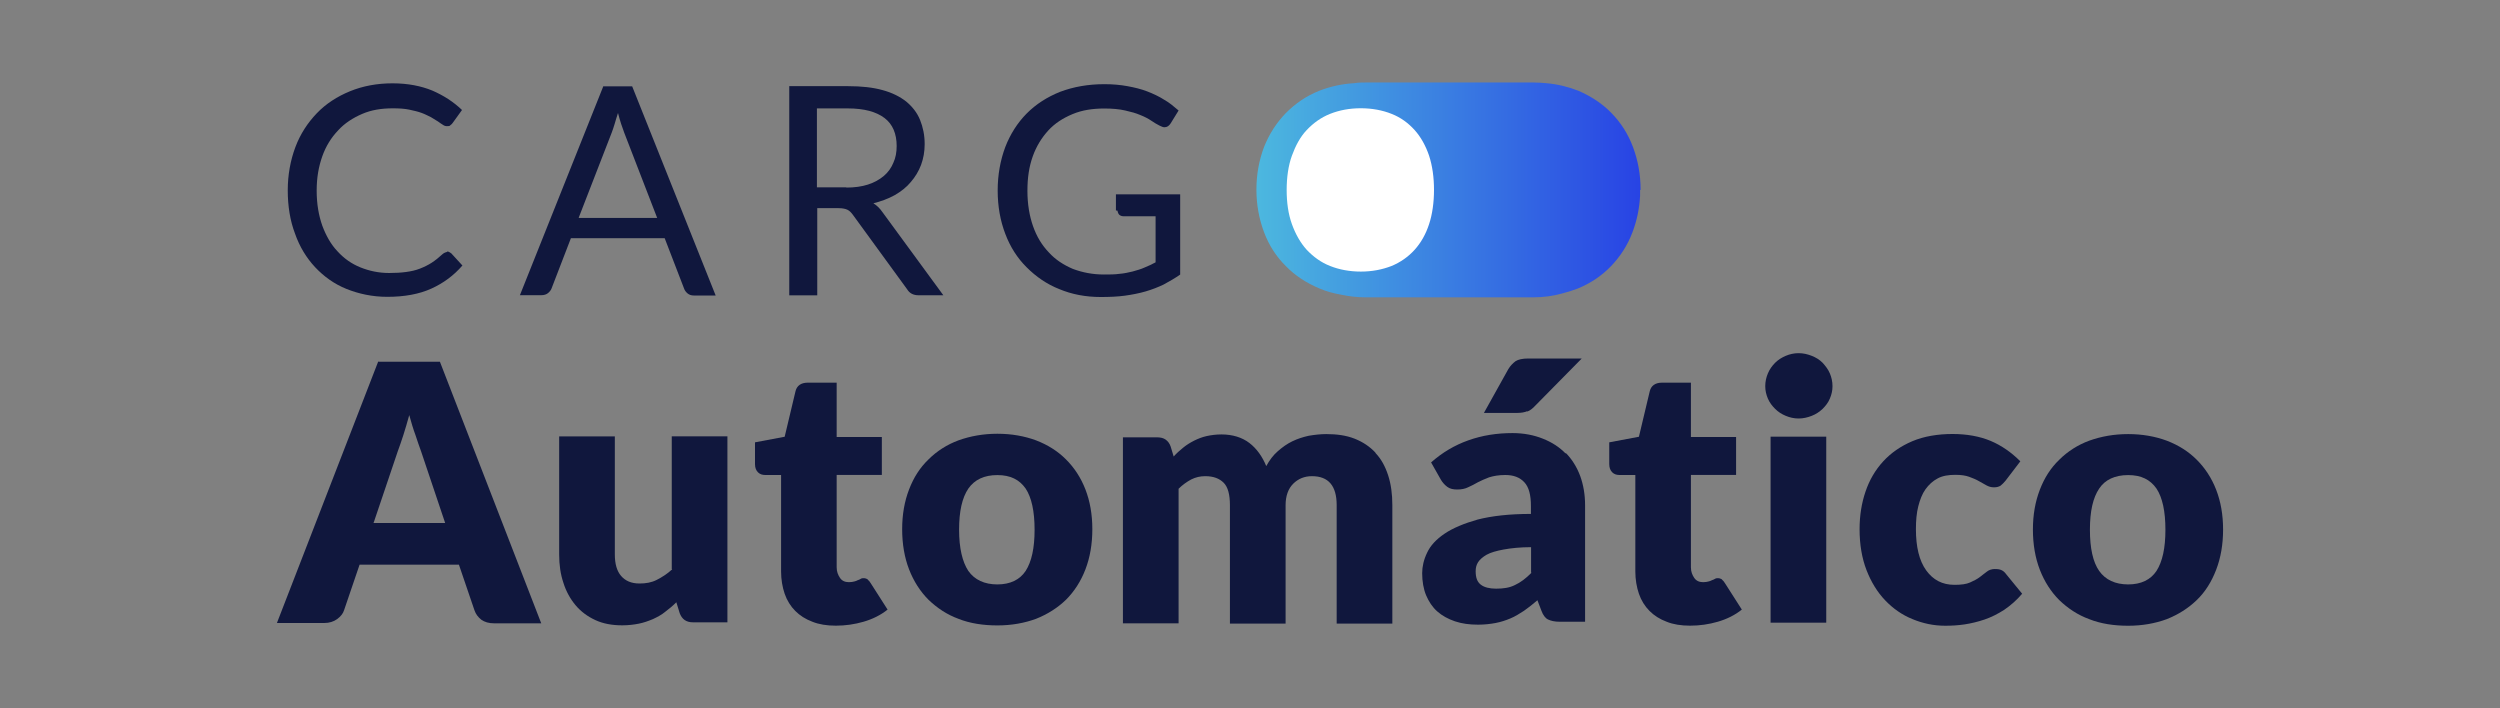 <?xml version="1.0" encoding="UTF-8"?><svg id="uuid-8b0a7b17-b98f-45a6-8e9f-966f766ba125" xmlns="http://www.w3.org/2000/svg" xmlns:xlink="http://www.w3.org/1999/xlink" viewBox="0 0 300 85"><rect x="0" y="0" width="300" height="85" fill="#808080" stroke="none"/><defs><style>.uuid-ae4eb337-43be-498b-9236-2a933bdf29b9{fill:url(#uuid-bb442cea-3205-4aff-822b-c578ffef5e71);}.uuid-ae4eb337-43be-498b-9236-2a933bdf29b9,.uuid-ad326012-9962-48c0-bc0f-e83d551c24bb,.uuid-6c4e5229-5b80-4d20-892e-bc93b9fa3ebf{stroke-width:0px;}.uuid-ad326012-9962-48c0-bc0f-e83d551c24bb{fill:#10173d;}.uuid-6c4e5229-5b80-4d20-892e-bc93b9fa3ebf{fill:#fff;}</style><linearGradient id="uuid-bb442cea-3205-4aff-822b-c578ffef5e71" x1="150.75" y1="6380.4" x2="196.87" y2="6380.4" gradientTransform="translate(0 -6357.61)" gradientUnits="userSpaceOnUse"><stop offset="0" stop-color="#4cb8df"/><stop offset="1" stop-color="#2843e4"/></linearGradient></defs><path class="uuid-ad326012-9962-48c0-bc0f-e83d551c24bb" d="M45.39,43.37l-12.16,31.39h5.69c.59,0,1.11-.16,1.54-.47.43-.32.71-.67.83-1.07l1.86-5.46h11.92l1.86,5.46c.16.47.43.83.83,1.15.4.28.91.43,1.54.43h5.65l-12.16-31.39h-7.43v-.04h.02ZM44.84,62.72l2.89-8.56c.2-.55.43-1.19.67-1.94s.47-1.54.71-2.41c.24.87.47,1.66.75,2.41.24.75.47,1.38.67,1.94l2.89,8.6h-8.6v-.04h.02Z"/><path class="uuid-ad326012-9962-48c0-bc0f-e83d551c24bb" d="M80.66,68.32c-.59.55-1.23.95-1.86,1.27s-1.3.43-2.06.43c-.99,0-1.7-.32-2.21-.91s-.75-1.46-.75-2.57v-14.17h-6.68v14.17c0,1.23.16,2.37.51,3.4.32,1.03.83,1.94,1.46,2.69s1.42,1.34,2.37,1.78,2.02.63,3.24.63c.71,0,1.38-.08,1.98-.2s1.15-.32,1.7-.55c.51-.24,1.03-.51,1.46-.87.47-.36.91-.71,1.34-1.15l.4,1.3c.28.75.79,1.11,1.62,1.11h4.11v-22.32h-6.68v15.91s.04.04.04.04Z"/><path class="uuid-ad326012-9962-48c0-bc0f-e83d551c24bb" d="M104.16,69.54s-.28-.16-.47-.16c-.16,0-.28,0-.4.08s-.24.12-.36.16c-.12.08-.28.12-.43.16s-.36.08-.63.08c-.47,0-.83-.16-1.07-.51-.24-.36-.4-.75-.4-1.27v-11.09h5.42v-4.55h-5.42v-6.52h-3.48c-.79,0-1.3.36-1.46,1.03l-1.3,5.46-3.56.67v2.61c0,.43.12.75.36.99s.55.32.87.32h1.9v11.56c0,.99.16,1.9.43,2.69s.71,1.5,1.27,2.06,1.23.99,2.06,1.3c.79.32,1.74.47,2.81.47,1.15,0,2.25-.16,3.32-.47s2.06-.79,2.89-1.46l-2.02-3.16c-.12-.2-.24-.36-.4-.43,0,0,.08,0,.08,0Z"/><path class="uuid-ad326012-9962-48c0-bc0f-e83d551c24bb" d="M127.92,55.13c-.99-.99-2.17-1.74-3.6-2.29-1.38-.51-2.93-.79-4.63-.79s-3.24.28-4.67.79c-1.38.51-2.61,1.3-3.6,2.29-1.03.99-1.78,2.17-2.33,3.6s-.83,3-.83,4.78.28,3.4.83,4.82,1.34,2.65,2.33,3.64c1.03.99,2.21,1.78,3.6,2.29,1.38.55,2.97.79,4.67.79s3.24-.28,4.63-.79c1.38-.55,2.57-1.3,3.6-2.29.99-.99,1.78-2.21,2.33-3.64s.83-3.04.83-4.82-.28-3.36-.83-4.78-1.34-2.61-2.33-3.6ZM123.08,68.51c-.71,1.07-1.86,1.62-3.4,1.62s-2.73-.55-3.48-1.62c-.71-1.07-1.11-2.73-1.11-4.94s.36-3.83,1.11-4.94c.75-1.07,1.9-1.62,3.48-1.62s2.65.55,3.4,1.62c.71,1.07,1.07,2.73,1.07,4.94s-.36,3.83-1.07,4.94Z"/><path class="uuid-ad326012-9962-48c0-bc0f-e83d551c24bb" d="M165.04,54.3c-.67-.71-1.5-1.27-2.49-1.66s-2.13-.55-3.4-.55c-.67,0-1.38.08-2.1.2-.71.16-1.34.36-1.98.67s-1.19.71-1.74,1.19-.99,1.07-1.38,1.78c-.47-1.15-1.15-2.1-2.02-2.77s-2.02-1.03-3.36-1.03c-.63,0-1.23.08-1.78.2s-1.03.32-1.5.55c-.47.24-.91.51-1.3.83-.4.32-.79.67-1.15,1.07l-.36-1.19c-.12-.36-.32-.63-.59-.83s-.63-.28-1.03-.28h-4.11v22.32h6.68v-16.15c.47-.47.99-.83,1.5-1.11.55-.28,1.11-.4,1.7-.4.99,0,1.7.28,2.21.79s.75,1.42.75,2.69v14.21h6.68v-14.21c0-1.11.32-1.98.91-2.57s1.34-.91,2.25-.91c1.98,0,2.97,1.15,2.97,3.48v14.21h6.68v-14.21c0-1.34-.16-2.53-.51-3.6s-.83-1.94-1.5-2.65c0,0-.04-.08-.04-.08Z"/><path class="uuid-ad326012-9962-48c0-bc0f-e83d551c24bb" d="M187.91,54.46c-.75-.79-1.66-1.38-2.77-1.82-1.07-.43-2.29-.67-3.64-.67-1.9,0-3.64.28-5.3.87-1.66.59-3.12,1.46-4.47,2.65l1.19,2.1c.2.32.43.59.75.83.32.24.71.32,1.19.32.51,0,.95-.08,1.34-.28.36-.16.75-.36,1.15-.59.4-.2.83-.4,1.34-.59.51-.16,1.15-.28,1.94-.28.99,0,1.74.28,2.29.87.55.59.79,1.54.79,2.85v.95c-2.57,0-4.67.24-6.37.67-1.66.47-3,1.03-3.99,1.7s-1.7,1.42-2.1,2.29c-.4.83-.59,1.66-.59,2.45,0,.99.16,1.9.47,2.65.32.75.75,1.42,1.34,1.94s1.3.91,2.13,1.19,1.74.4,2.77.4c.75,0,1.46-.08,2.1-.2s1.23-.32,1.78-.55,1.07-.55,1.62-.91c.51-.36,1.07-.79,1.62-1.27l.47,1.23c.2.55.47.91.79,1.07s.79.28,1.42.28h3.04v-13.98c0-1.27-.2-2.45-.59-3.52-.4-1.07-.99-2.02-1.74-2.77v.14ZM183.76,68.75c-.67.67-1.3,1.15-1.98,1.46-.63.32-1.38.43-2.25.43-.79,0-1.42-.16-1.82-.47-.43-.32-.63-.83-.63-1.62,0-.4.08-.75.28-1.07s.55-.63,1.03-.91c.51-.28,1.19-.47,2.06-.63s1.98-.28,3.28-.28v3.04s.04.04.04.04Z"/><path class="uuid-ad326012-9962-48c0-bc0f-e83d551c24bb" d="M183.29,49.38c.32-.12.63-.36.95-.71l5.57-5.65h-6.44c-.67,0-1.19.12-1.5.32-.32.24-.63.55-.87.95l-2.93,5.26h3.99c.51,0,.91-.08,1.19-.2l.04.04h0Z"/><path class="uuid-ad326012-9962-48c0-bc0f-e83d551c24bb" d="M206.67,69.54s-.28-.16-.47-.16c-.16,0-.28,0-.4.08s-.24.12-.36.16c-.12.08-.28.12-.43.16s-.36.08-.63.08c-.47,0-.83-.16-1.07-.51s-.4-.75-.4-1.27v-11.09h5.42v-4.55h-5.42v-6.52h-3.48c-.79,0-1.3.36-1.46,1.03l-1.3,5.46-3.56.67v2.61c0,.43.12.75.36.99s.55.32.87.32h1.9v11.56c0,.99.16,1.9.43,2.69s.71,1.5,1.27,2.06,1.23.99,2.06,1.3c.79.32,1.74.47,2.81.47,1.15,0,2.25-.16,3.32-.47s2.06-.79,2.89-1.46l-2.02-3.16c-.12-.2-.24-.36-.4-.43,0,0,.08,0,.08,0Z"/><path class="uuid-ad326012-9962-48c0-bc0f-e83d551c24bb" d="M218.71,43.53c-.36-.36-.79-.63-1.3-.83s-1.03-.32-1.58-.32-1.07.12-1.54.32-.91.47-1.27.83-.67.79-.87,1.27c-.2.47-.32.99-.32,1.54s.12,1.03.32,1.5c.2.47.51.87.87,1.23s.79.63,1.27.83.99.32,1.54.32,1.07-.12,1.58-.32.91-.47,1.3-.83c.36-.36.67-.75.87-1.23.2-.47.32-.95.32-1.5s-.12-1.07-.32-1.54c-.2-.47-.51-.87-.87-1.27Z"/><rect class="uuid-ad326012-9962-48c0-bc0f-e83d551c24bb" x="212.47" y="52.4" width="6.68" height="22.32"/><path class="uuid-ad326012-9962-48c0-bc0f-e83d551c24bb" d="M239.41,68.28c-.4,0-.75.12-.99.32-.28.2-.55.43-.87.67s-.71.43-1.15.63-1.07.28-1.86.28c-1.46,0-2.57-.59-3.4-1.74s-1.23-2.81-1.23-4.94c0-1.03.08-1.94.28-2.73s.47-1.5.87-2.06c.4-.55.87-.99,1.46-1.3.59-.32,1.3-.43,2.13-.43.67,0,1.23.08,1.66.24.43.16.83.32,1.15.51s.63.36.91.51.55.24.91.24.59-.08.79-.2c.2-.16.4-.36.59-.59l1.78-2.33c-1.07-1.07-2.25-1.9-3.56-2.45s-2.85-.83-4.59-.83-3.44.28-4.82.87c-1.38.59-2.53,1.38-3.48,2.41-.95,1.03-1.66,2.25-2.13,3.64-.47,1.38-.71,2.89-.71,4.51,0,1.82.28,3.48.83,4.9s1.3,2.65,2.25,3.64c.95.99,2.02,1.74,3.28,2.25,1.23.51,2.53.79,3.91.79.75,0,1.54-.04,2.33-.16s1.62-.32,2.41-.59,1.58-.67,2.33-1.15c.75-.51,1.5-1.15,2.17-1.94l-1.94-2.37c-.28-.4-.67-.59-1.19-.59h-.16,0Z"/><path class="uuid-ad326012-9962-48c0-bc0f-e83d551c24bb" d="M265.94,58.77c-.55-1.42-1.34-2.61-2.33-3.6s-2.17-1.74-3.6-2.29c-1.38-.51-2.93-.79-4.63-.79s-3.24.28-4.67.79c-1.38.51-2.61,1.3-3.6,2.29-1.03.99-1.78,2.17-2.33,3.6s-.83,3-.83,4.78.28,3.4.83,4.82,1.34,2.65,2.33,3.64c1.03.99,2.21,1.78,3.6,2.29,1.38.55,2.97.79,4.67.79s3.24-.28,4.63-.79c1.38-.55,2.57-1.3,3.6-2.29s1.78-2.21,2.33-3.64.83-3.04.83-4.82-.28-3.36-.83-4.78ZM258.78,68.51c-.71,1.07-1.86,1.62-3.4,1.62s-2.73-.55-3.48-1.62c-.75-1.07-1.11-2.73-1.11-4.94s.36-3.83,1.11-4.94c.71-1.07,1.9-1.62,3.48-1.62s2.65.55,3.4,1.62c.71,1.07,1.07,2.73,1.07,4.94s-.36,3.83-1.07,4.94Z"/><path class="uuid-6c4e5229-5b80-4d20-892e-bc93b9fa3ebf" d="M172.59,27.46c-.47,1.38-1.11,2.57-1.98,3.52s-1.9,1.7-3.16,2.21c-1.23.51-2.65.75-4.19.75s-2.97-.24-4.19-.75c-1.23-.51-2.29-1.27-3.16-2.21s-1.54-2.13-2.02-3.52-.71-2.97-.71-4.7.24-3.32.71-4.7,1.15-2.57,2.02-3.52,1.94-1.7,3.16-2.21c1.23-.51,2.65-.75,4.19-.75s2.97.24,4.19.75,2.29,1.27,3.16,2.21c.87.95,1.54,2.13,1.98,3.52.47,1.38.71,2.97.71,4.7s-.24,3.32-.71,4.7Z"/><path class="uuid-ad326012-9962-48c0-bc0f-e83d551c24bb" d="M53.69,30.22s-.4.08-.59.28c-.43.4-.87.75-1.3,1.03-.43.28-.91.51-1.42.71s-1.07.32-1.66.4-1.27.12-2.02.12c-1.23,0-2.37-.24-3.44-.67s-1.98-1.07-2.77-1.94c-.79-.83-1.38-1.9-1.82-3.08-.43-1.23-.67-2.61-.67-4.19s.24-2.89.67-4.11,1.07-2.25,1.9-3.12c.79-.87,1.78-1.5,2.89-1.98s2.33-.67,3.68-.67c.75,0,1.42.04,1.98.16s1.07.24,1.5.4.79.36,1.11.51c.32.2.59.36.83.51.24.16.43.32.59.4.16.12.32.16.47.16.2,0,.36,0,.43-.12.12-.08.2-.16.28-.28l1.11-1.54c-1.03-.99-2.21-1.74-3.56-2.33-1.34-.55-2.93-.87-4.78-.87s-3.56.32-5.1.95-2.89,1.5-3.99,2.65-1.98,2.49-2.57,4.07-.91,3.32-.91,5.18.28,3.64.87,5.18c.55,1.58,1.38,2.93,2.41,4.03s2.29,2.02,3.76,2.61,3.12.95,4.9.95c2.06,0,3.83-.32,5.3-.99s2.69-1.58,3.72-2.77l-1.34-1.46s-.32-.24-.51-.24c0,0,.08.08.08.08Z"/><path class="uuid-ad326012-9962-48c0-bc0f-e83d551c24bb" d="M72.41,10.32l-10.02,25.1h2.61c.28,0,.55-.08.75-.24.2-.16.36-.36.43-.55l2.33-6.05h11.25l2.33,6.05c.08.24.24.43.43.59.2.16.43.24.75.24h2.61l-10.02-25.1h-3.44l-.04-.04h.02ZM69.45,26.11l3.95-10.18c.12-.32.24-.67.36-1.07s.24-.83.4-1.3c.24.95.51,1.74.75,2.37l3.95,10.22h-9.39l-.04-.04h.02Z"/><path class="uuid-ad326012-9962-48c0-bc0f-e83d551c24bb" d="M104.75,24.41c.95-.24,1.82-.55,2.61-.99.75-.43,1.42-.95,1.94-1.58.51-.59.95-1.3,1.23-2.06s.43-1.58.43-2.49c0-1.07-.2-2.02-.55-2.89s-.91-1.58-1.66-2.21c-.75-.59-1.7-1.07-2.85-1.38-1.15-.32-2.53-.47-4.11-.47h-7.08v25.1h3.36v-10.46h2.57c.47,0,.83.08,1.07.2.24.12.43.32.63.59l6.52,8.95c.28.47.75.71,1.34.71h3l-7.31-9.98c-.32-.47-.71-.83-1.11-1.07l-.04.04v-.02ZM101.59,22.48h-3.56v-9.47h3.72c1.94,0,3.4.4,4.39,1.15s1.46,1.9,1.46,3.36c0,.75-.12,1.42-.4,2.02-.24.59-.63,1.15-1.15,1.58-.51.43-1.15.79-1.9,1.03-.75.24-1.62.36-2.61.36l.04-.04v.02Z"/><path class="uuid-ad326012-9962-48c0-bc0f-e83d551c24bb" d="M134.09,25.28s.08.36.2.47c.12.12.32.2.51.2h3.87v5.53c-.43.24-.87.43-1.34.63-.43.2-.91.32-1.42.47-.51.12-1.03.24-1.58.28-.55.08-1.19.08-1.86.08-1.34,0-2.57-.24-3.72-.67-1.11-.47-2.1-1.11-2.89-1.98-.83-.87-1.46-1.9-1.9-3.16-.43-1.23-.67-2.65-.67-4.23s.2-2.89.63-4.11,1.07-2.25,1.86-3.12c.79-.87,1.78-1.5,2.93-1.98s2.41-.67,3.83-.67c.95,0,1.82.08,2.49.24.71.16,1.3.32,1.82.55.51.2.95.43,1.3.67s.67.43.99.59c.24.12.43.2.59.2.32,0,.55-.16.75-.47l.95-1.54c-.55-.47-1.11-.95-1.74-1.3-.63-.4-1.3-.71-2.02-.99s-1.5-.47-2.37-.63c-.87-.16-1.78-.24-2.77-.24-1.98,0-3.72.32-5.3.91-1.58.63-2.93,1.5-4.03,2.61s-1.98,2.49-2.57,4.03c-.59,1.58-.91,3.32-.91,5.22s.32,3.64.91,5.18c.59,1.58,1.46,2.93,2.57,4.03,1.11,1.11,2.41,2.02,3.91,2.61,1.5.63,3.16.95,4.98.95,1.03,0,2.02-.04,2.89-.16s1.7-.28,2.49-.51,1.5-.51,2.17-.83c.67-.36,1.34-.75,1.98-1.19v-9.63h-7.71v1.94h.16v.02Z"/><path class="uuid-ae4eb337-43be-498b-9236-2a933bdf29b9" d="M196.87,22.75c0-1.82-.32-3.52-.91-5.1-.59-1.58-1.46-2.93-2.57-4.07-1.11-1.15-2.45-2.02-3.99-2.69-1.19-.47-2.49-.79-3.87-.91-.47-.04-.99-.08-1.5-.08h-20.18c-.43,0-.87,0-1.3.08-1.5.08-2.93.4-4.23.91-1.58.63-2.89,1.54-4.03,2.69-1.11,1.15-1.98,2.49-2.61,4.07-.59,1.58-.91,3.28-.91,5.1s.32,3.52.91,5.1c.59,1.58,1.46,2.93,2.61,4.07,1.11,1.15,2.45,2.02,4.03,2.69.83.36,1.7.59,2.61.75.95.2,1.9.32,2.89.32h20.18c1.23,0,2.37-.16,3.48-.47.63-.16,1.27-.36,1.86-.59,1.54-.63,2.89-1.54,3.99-2.69s1.98-2.49,2.57-4.07c.51-1.34.83-2.81.91-4.35v-.67h0v-.04h0s.08-.04.08-.04ZM171.49,26.9c-.4,1.23-.99,2.25-1.74,3.08s-1.7,1.5-2.77,1.94c-1.11.43-2.33.67-3.68.67s-2.61-.24-3.68-.67c-1.11-.43-2.02-1.11-2.81-1.94-.75-.83-1.34-1.86-1.78-3.08s-.63-2.61-.63-4.11.2-2.93.63-4.11.99-2.25,1.78-3.08,1.7-1.5,2.81-1.94,2.33-.67,3.68-.67,2.61.24,3.68.67c1.11.43,2.02,1.11,2.77,1.94.75.83,1.34,1.9,1.74,3.08.4,1.23.59,2.61.59,4.11s-.2,2.93-.59,4.11Z"/></svg>